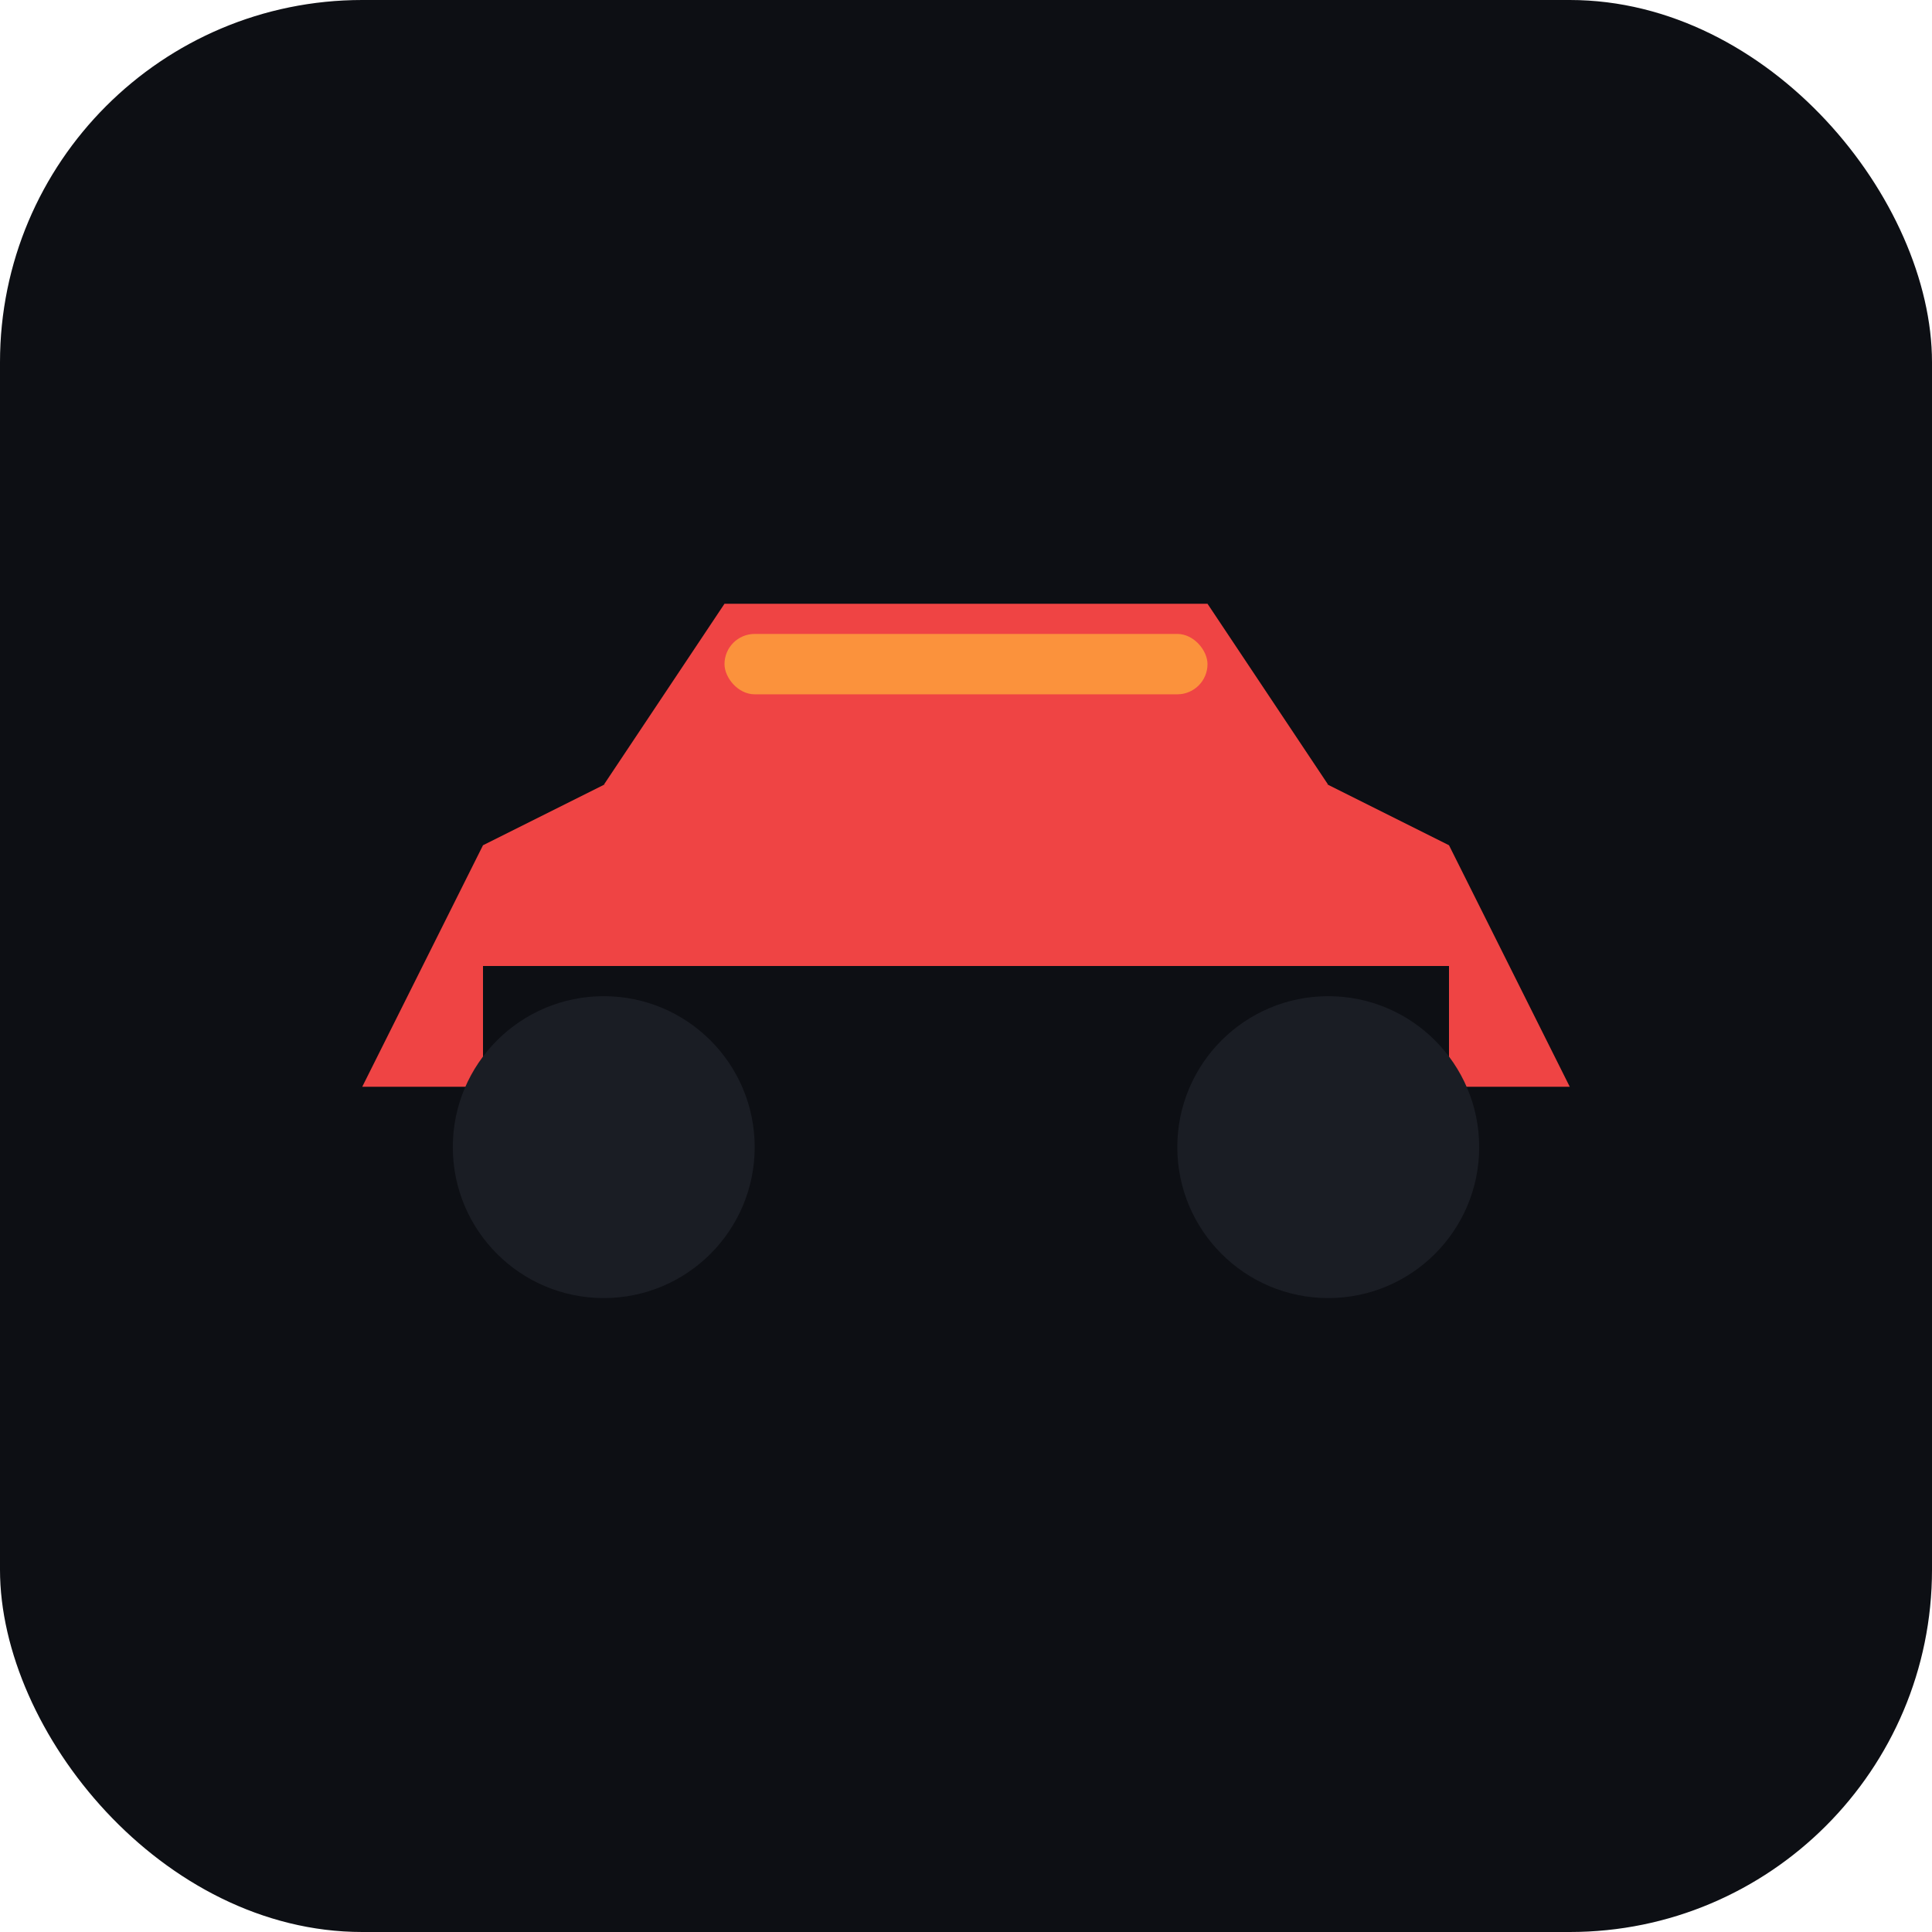 <svg xmlns="http://www.w3.org/2000/svg" viewBox="0 0 32 32">
  <style>
    .bg { fill: #0d0f14; }
    .car { fill: #ef4444; }
    .wheel { fill: #1a1d24; }
    .highlight { fill: #fb923c; }
    
    @media (prefers-color-scheme: light) {
      .bg { fill: #ffffff; }
      .car { fill: #dc2626; }
      .wheel { fill: #374151; }
      .highlight { fill: #f97316; }
    }
  </style>
  
  <!-- Background -->
  <rect class="bg" width="32" height="32" rx="6"/>
  
  <!-- Car body -->
  <path class="car" d="M 6 18 L 8 14 L 10 13 L 14 12 L 18 12 L 22 13 L 24 14 L 26 18 L 24 18 L 24 16 L 8 16 L 8 18 Z"/>
  
  <!-- Car roof -->
  <path class="car" d="M 10 13 L 12 10 L 20 10 L 22 13 Z"/>
  
  <!-- Wheels -->
  <circle class="wheel" cx="10" cy="19" r="2.5"/>
  <circle class="wheel" cx="22" cy="19" r="2.5"/>
  
  <!-- Accent/Highlight -->
  <rect class="highlight" x="12" y="10.5" width="8" height="1" rx="0.5"/>
</svg>
